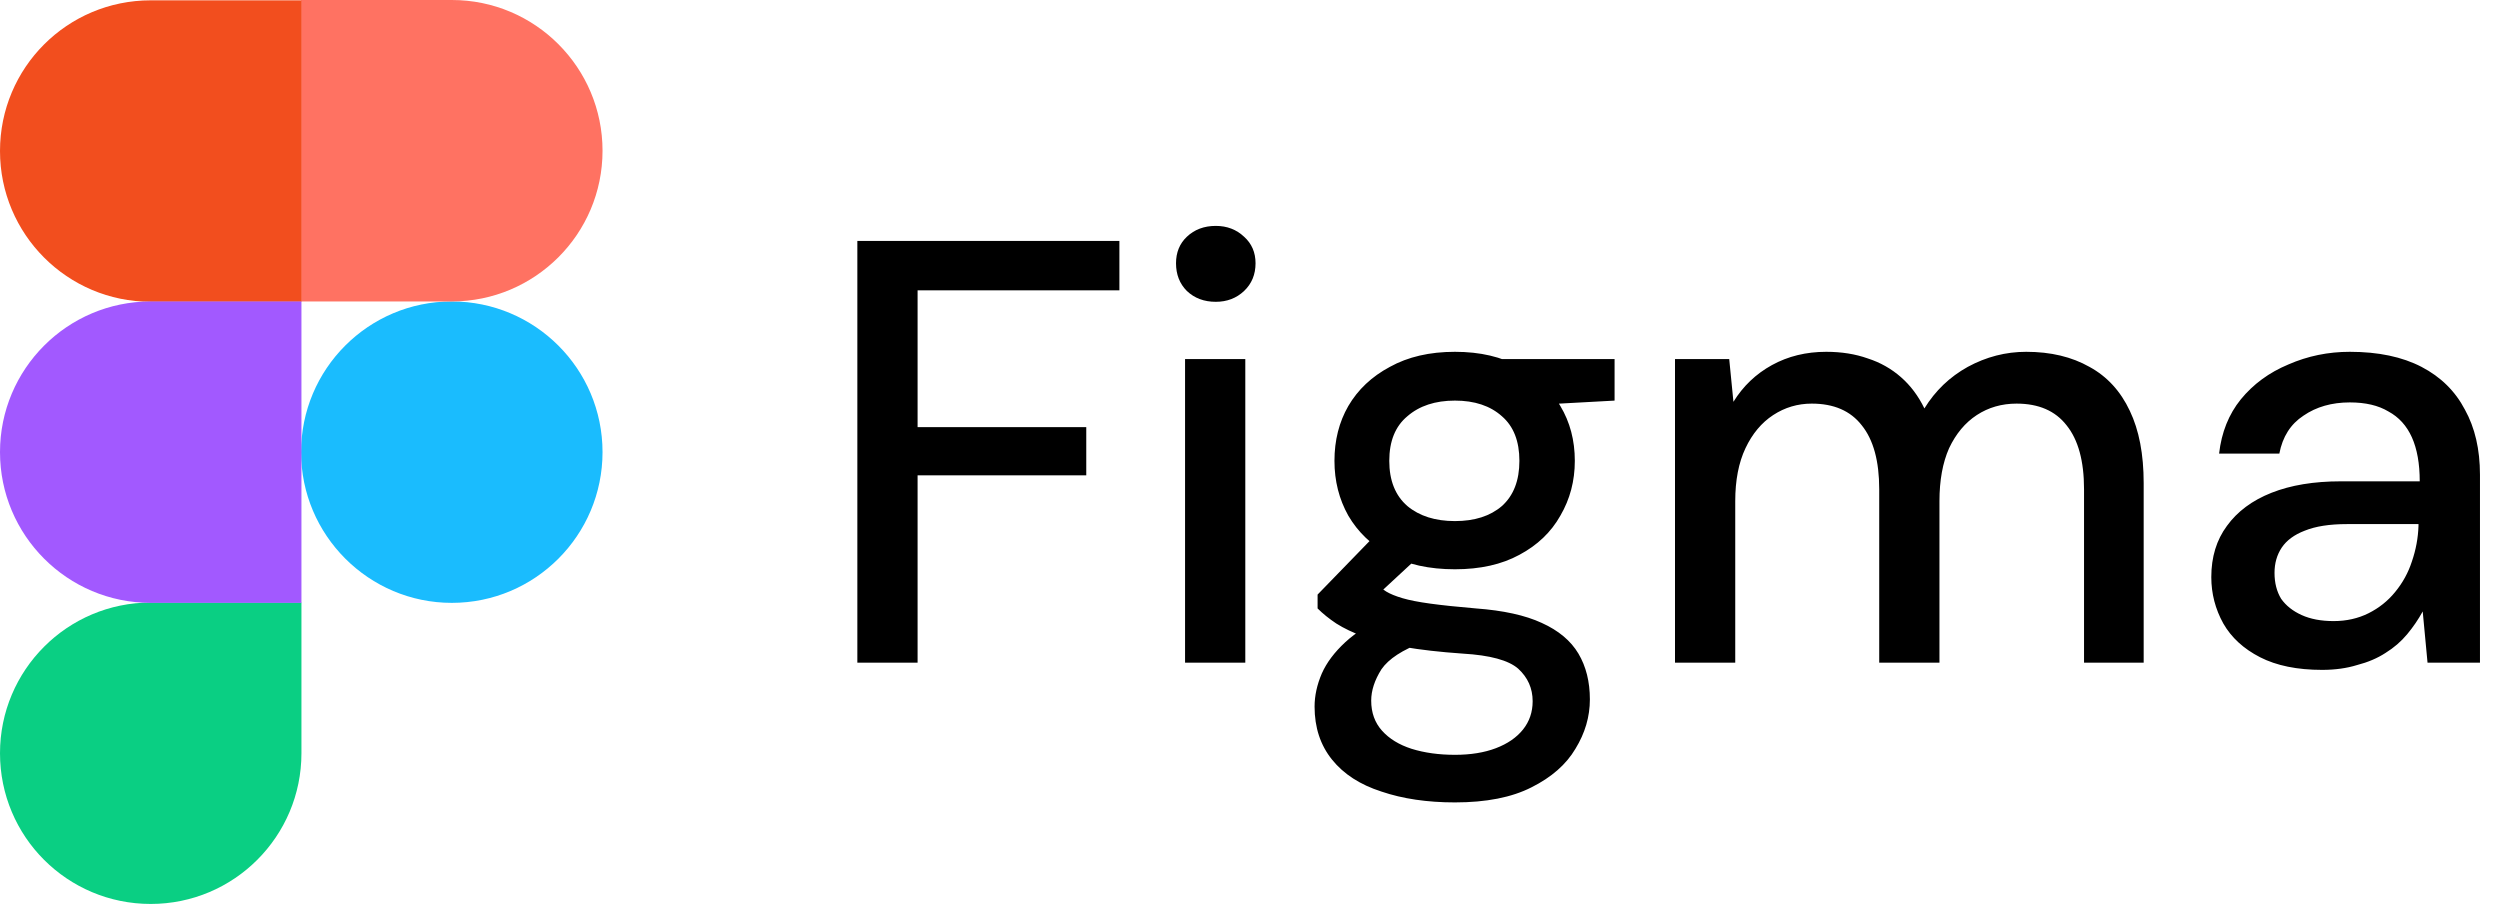 <?xml version="1.0" encoding="UTF-8"?>
<svg xmlns="http://www.w3.org/2000/svg" width="83" height="30" viewBox="0 0 83 30" fill="none">
  <g clip-path="url(#clip0_10407_8280)">
    <path d="M28.464 22V8H37.164V9.64H30.464V14.18H36.064V15.78H30.464V22H28.464ZM39.344 22V11.92H41.344V22H39.344ZM40.364 10.02C39.977 10.02 39.657 9.9 39.404 9.66C39.164 9.42 39.044 9.113 39.044 8.74C39.044 8.38 39.164 8.087 39.404 7.86C39.657 7.62 39.977 7.5 40.364 7.5C40.737 7.5 41.05 7.62 41.304 7.86C41.557 8.087 41.684 8.38 41.684 8.74C41.684 9.113 41.557 9.42 41.304 9.66C41.05 9.9 40.737 10.02 40.364 10.02ZM48.304 26.64C47.384 26.64 46.57 26.52 45.864 26.28C45.157 26.053 44.61 25.7 44.224 25.22C43.837 24.74 43.644 24.153 43.644 23.46C43.644 23.1 43.724 22.733 43.884 22.36C44.044 22 44.304 21.653 44.664 21.32C45.024 20.987 45.51 20.687 46.124 20.42L47.244 21.32C46.564 21.573 46.104 21.873 45.864 22.22C45.637 22.58 45.524 22.927 45.524 23.26C45.524 23.66 45.644 23.993 45.884 24.26C46.124 24.527 46.45 24.727 46.864 24.86C47.29 24.993 47.77 25.06 48.304 25.06C48.824 25.06 49.277 24.987 49.664 24.84C50.05 24.693 50.35 24.487 50.564 24.22C50.777 23.953 50.884 23.64 50.884 23.28C50.884 22.853 50.724 22.493 50.404 22.2C50.084 21.92 49.47 21.753 48.564 21.7C47.804 21.647 47.157 21.573 46.624 21.48C46.104 21.387 45.657 21.273 45.284 21.14C44.924 21.007 44.617 20.86 44.364 20.7C44.124 20.54 43.917 20.373 43.744 20.2V19.74L45.744 17.68L47.364 18.24L45.184 20.26L45.604 19.36C45.75 19.453 45.89 19.547 46.024 19.64C46.157 19.72 46.337 19.793 46.564 19.86C46.79 19.927 47.097 19.987 47.484 20.04C47.87 20.093 48.377 20.147 49.004 20.2C49.91 20.267 50.637 20.427 51.184 20.68C51.744 20.933 52.15 21.273 52.404 21.7C52.657 22.127 52.784 22.633 52.784 23.22C52.784 23.793 52.624 24.34 52.304 24.86C51.997 25.38 51.51 25.807 50.844 26.14C50.19 26.473 49.344 26.64 48.304 26.64ZM48.304 18.9C47.45 18.9 46.724 18.74 46.124 18.42C45.537 18.1 45.084 17.667 44.764 17.12C44.457 16.573 44.304 15.967 44.304 15.3C44.304 14.62 44.457 14.013 44.764 13.48C45.084 12.933 45.544 12.5 46.144 12.18C46.744 11.847 47.464 11.68 48.304 11.68C49.144 11.68 49.857 11.847 50.444 12.18C51.044 12.5 51.497 12.933 51.804 13.48C52.124 14.013 52.284 14.62 52.284 15.3C52.284 15.967 52.124 16.573 51.804 17.12C51.497 17.667 51.044 18.1 50.444 18.42C49.857 18.74 49.144 18.9 48.304 18.9ZM48.304 17.3C48.957 17.3 49.477 17.133 49.864 16.8C50.25 16.453 50.444 15.953 50.444 15.3C50.444 14.647 50.25 14.153 49.864 13.82C49.477 13.473 48.957 13.3 48.304 13.3C47.65 13.3 47.124 13.473 46.724 13.82C46.324 14.153 46.124 14.647 46.124 15.3C46.124 15.953 46.324 16.453 46.724 16.8C47.124 17.133 47.65 17.3 48.304 17.3ZM49.944 13.5L49.464 11.92H53.604V13.3L49.944 13.5ZM55.61 22V11.92H57.41L57.55 13.34C57.87 12.82 58.297 12.413 58.83 12.12C59.363 11.827 59.963 11.68 60.63 11.68C61.137 11.68 61.597 11.753 62.01 11.9C62.423 12.033 62.79 12.24 63.11 12.52C63.43 12.8 63.69 13.147 63.89 13.56C64.25 12.973 64.73 12.513 65.33 12.18C65.943 11.847 66.59 11.68 67.27 11.68C68.083 11.68 68.783 11.847 69.37 12.18C69.957 12.5 70.403 12.987 70.71 13.64C71.017 14.28 71.17 15.08 71.17 16.04V22H69.19V16.24C69.19 15.307 68.997 14.6 68.61 14.12C68.237 13.64 67.683 13.4 66.95 13.4C66.457 13.4 66.017 13.527 65.63 13.78C65.243 14.033 64.937 14.4 64.71 14.88C64.497 15.36 64.39 15.947 64.39 16.64V22H62.39V16.24C62.39 15.307 62.197 14.6 61.81 14.12C61.437 13.64 60.883 13.4 60.15 13.4C59.683 13.4 59.257 13.527 58.87 13.78C58.483 14.033 58.177 14.4 57.95 14.88C57.723 15.36 57.61 15.947 57.61 16.64V22H55.61ZM77.094 22.24C76.268 22.24 75.581 22.1 75.034 21.82C74.488 21.54 74.081 21.167 73.814 20.7C73.548 20.22 73.415 19.707 73.415 19.16C73.415 18.493 73.588 17.927 73.934 17.46C74.281 16.98 74.775 16.613 75.415 16.36C76.055 16.107 76.821 15.98 77.715 15.98H80.335C80.335 15.393 80.248 14.907 80.075 14.52C79.901 14.133 79.641 13.847 79.294 13.66C78.961 13.46 78.534 13.36 78.014 13.36C77.415 13.36 76.901 13.507 76.475 13.8C76.048 14.08 75.781 14.5 75.674 15.06H73.674C73.754 14.353 73.995 13.753 74.394 13.26C74.808 12.753 75.335 12.367 75.975 12.1C76.615 11.82 77.294 11.68 78.014 11.68C78.961 11.68 79.754 11.847 80.394 12.18C81.034 12.513 81.514 12.987 81.835 13.6C82.168 14.2 82.335 14.92 82.335 15.76V22H80.594L80.434 20.3C80.288 20.567 80.115 20.82 79.915 21.06C79.715 21.3 79.475 21.507 79.195 21.68C78.928 21.853 78.615 21.987 78.254 22.08C77.908 22.187 77.521 22.24 77.094 22.24ZM77.475 20.62C77.901 20.62 78.288 20.533 78.635 20.36C78.981 20.187 79.275 19.953 79.514 19.66C79.768 19.353 79.954 19.013 80.075 18.64C80.208 18.253 80.281 17.86 80.294 17.46V17.4H77.915C77.341 17.4 76.874 17.473 76.514 17.62C76.168 17.753 75.915 17.94 75.754 18.18C75.594 18.42 75.514 18.7 75.514 19.02C75.514 19.353 75.588 19.64 75.734 19.88C75.894 20.107 76.121 20.287 76.415 20.42C76.708 20.553 77.061 20.62 77.475 20.62Z" fill="black"/>
    <path d="M9.996 15.011C9.996 12.254 12.231 10.008 15 10.008C17.757 10.008 20.004 12.243 20.004 15.011C20.004 17.768 17.768 20.015 15 20.015C12.243 20.015 9.996 17.768 9.996 15.011Z" fill="#1ABCFE"/>
    <path d="M0 25.007C0 22.25 2.235 20.004 5.004 20.004H10.008V25.007C10.008 27.765 7.772 30.011 5.004 30.011C2.235 30.011 0 27.776 0 25.007Z" fill="#0ACF83"/>
    <path d="M9.996 0.011V10.008H15C17.757 10.008 20.004 7.772 20.004 5.004C20.004 2.247 17.768 0 15 0H9.996V0.011Z" fill="#FF7262"/>
    <path d="M0 5.015C0 7.772 2.235 10.019 5.004 10.019H10.008V0.011H5.004C2.235 0.011 0 2.247 0 5.015Z" fill="#F24E1E"/>
    <path d="M0 15.011C0 17.768 2.235 20.015 5.004 20.015H10.008V10.008H5.004C2.235 10.008 0 12.254 0 15.011Z" fill="#A259FF"/>
  </g>
  <defs>
    <clipPath id="clip0_10407_8280">
      <rect width="83" height="30" fill="white"/>
    </clipPath>
  </defs>
</svg>